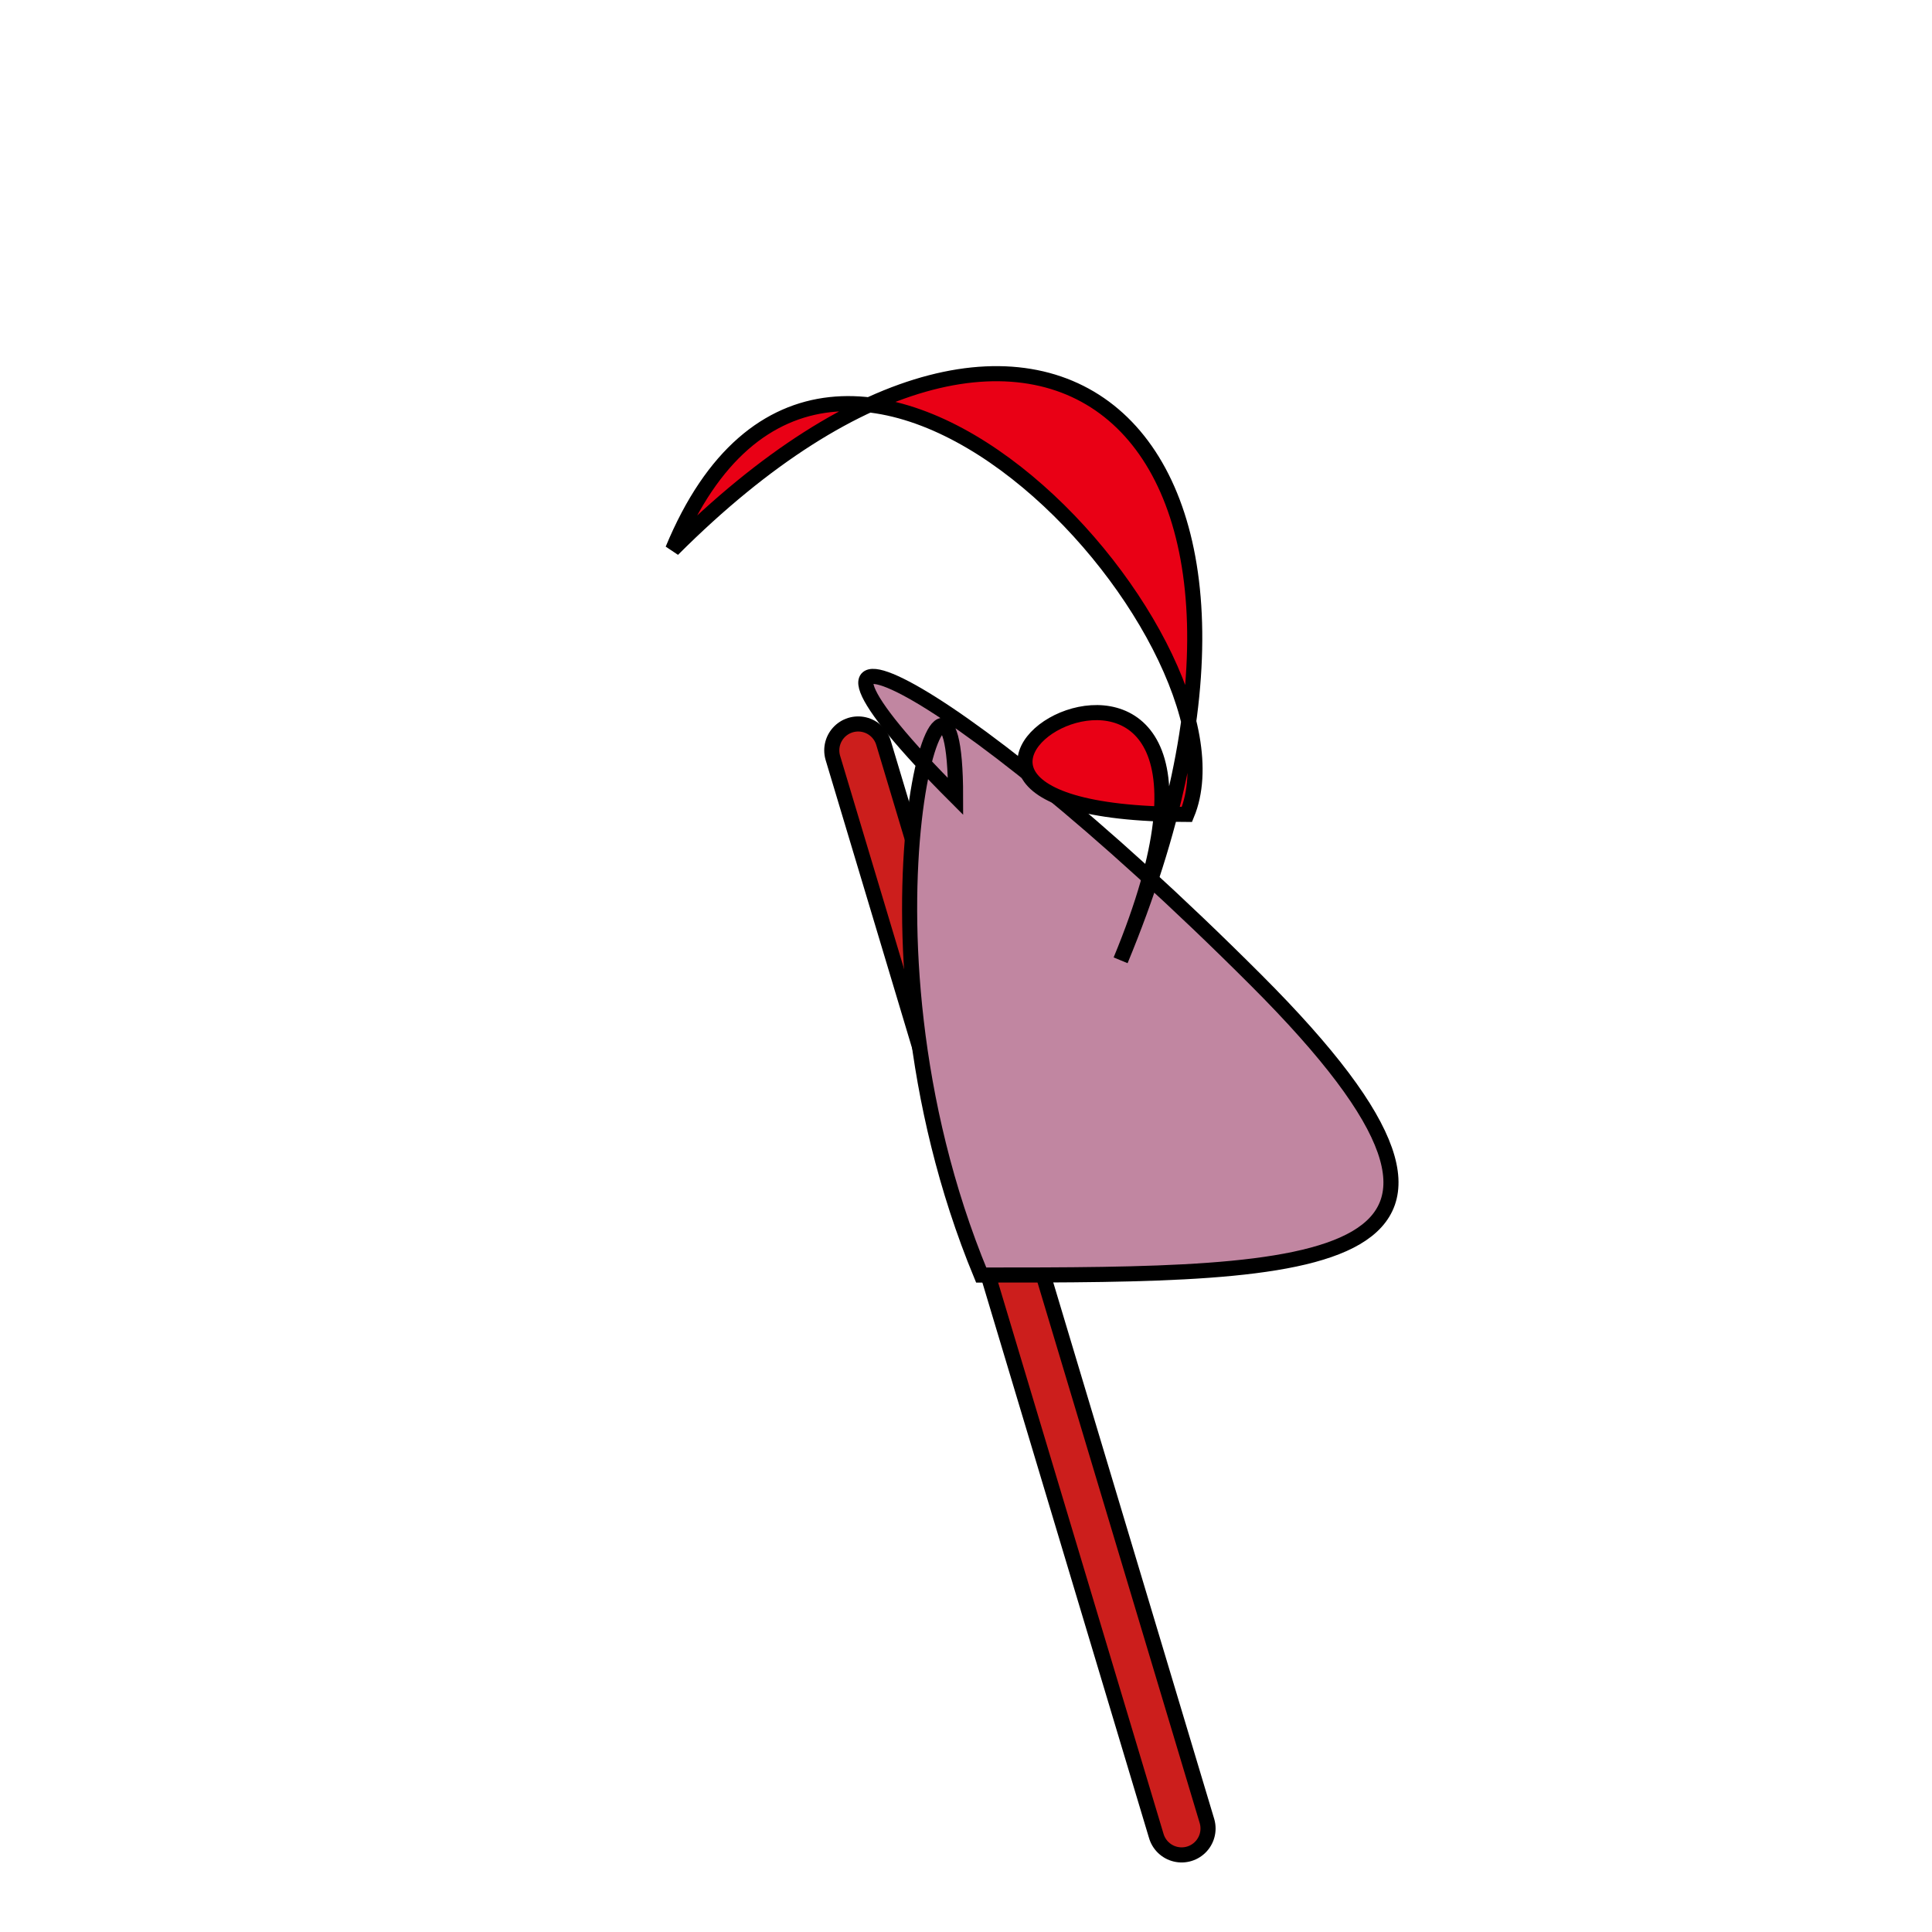 <svg xmlns="http://www.w3.org/2000/svg" version="1.1" xmlns:xlink="http://www.w3.org/1999/xlink" xmlns:svgjs="http://svgjs.com/svgjs" width="512" height="512" viewBox="-256 -256 512 512"><defs id="SvgjsDefs174725"></defs><line id="SvgjsLine174726" x1="57.143" y1="228.571" x2="-28.571" y2="-57.143" stroke-linecap="round" stroke="#000000" stroke-width="18"></line><line id="SvgjsLine174727" x1="57.143" y1="228.571" x2="-28.571" y2="-57.143" stroke-linecap="round" stroke="#cc1e1c" stroke-width="10"></line><path id="SvgjsPath174728" d="M76.907 3.778 C154.689 81.56 94.024 81.901 4.024 81.901 -34.245 -10.487 -2.759 -104.915 -2.759 -44.915 -59.328 -101.484 -7.946 -81.075 76.907 3.778 Z" stroke="#000000" fill="#c186a1" stroke-width="4" stroke-linecap="round"></path><path id="SvgjsPath174729" d="M-77.734 -110.374 C-35.639 -212.001 77.68 -86.361 58.546 -40.167 -51.454 -40.167 90.721 -121.613 40.972 -1.509 98.375 -140.091 21.261 -209.369 -77.734 -110.374 Z" stroke="#000000" fill="#e90015" stroke-width="4" stroke-linecap="round"></path></svg>